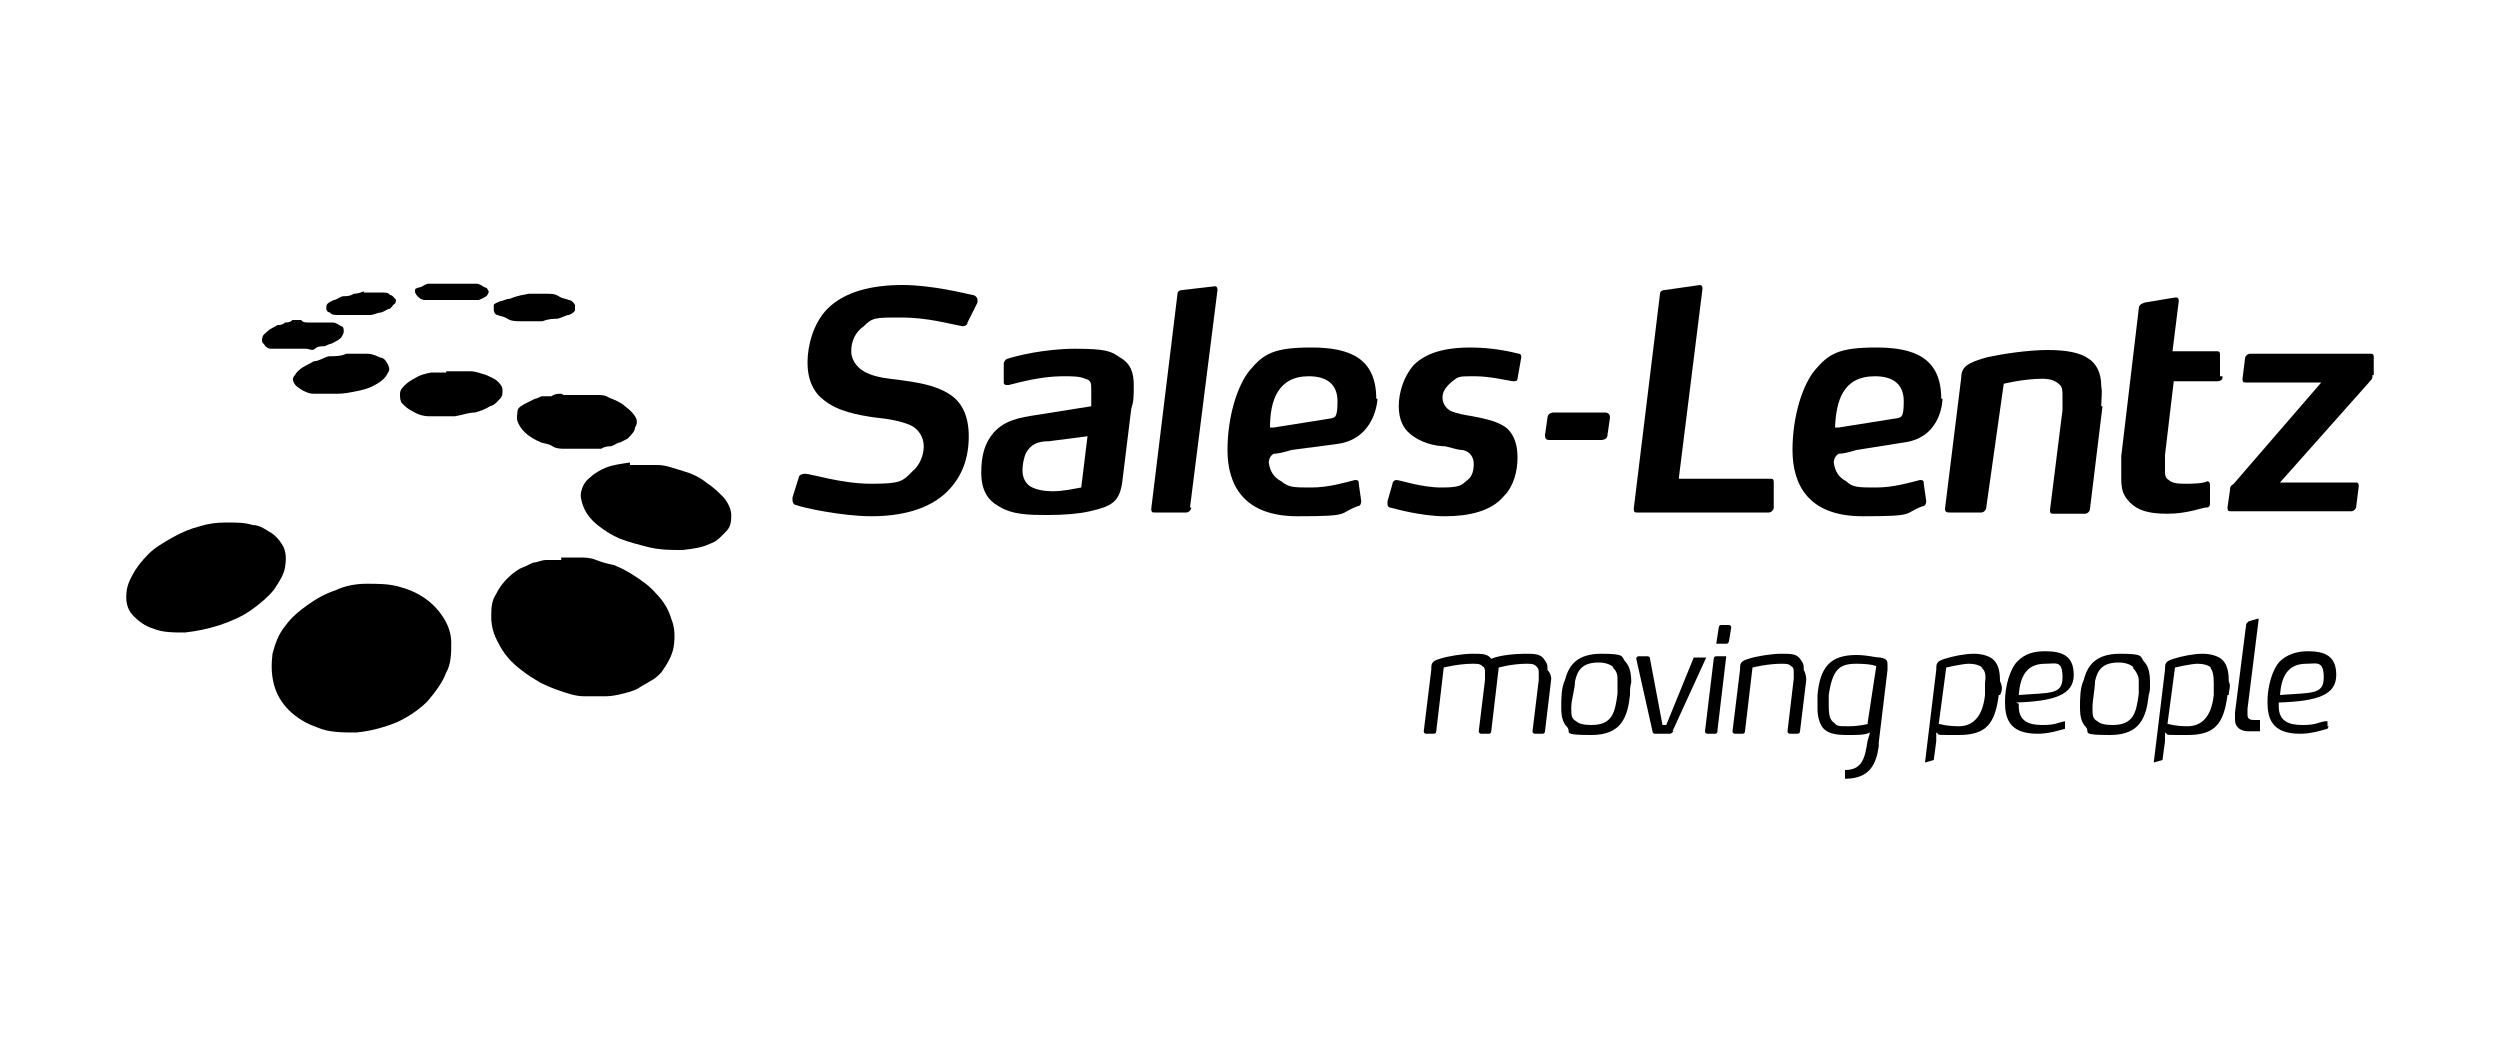 <svg xmlns="http://www.w3.org/2000/svg" id="Layer_1" data-name="Layer 1" viewBox="0 0 200 85"><defs><style>      .cls-1 {        fill: #c9d300;      }      .cls-1, .cls-2, .cls-3, .cls-4, .cls-5, .cls-6, .cls-7, .cls-8, .cls-9, .cls-10, .cls-11 {        stroke-width: 0px;      }      .cls-2 {        fill: #d40b52;      }      .cls-3 {        fill: #000;      }      .cls-4 {        fill: #1b71b6;      }      .cls-5 {        fill: #652381;      }      .cls-12 {        isolation: isolate;      }      .cls-6 {        fill: #e20613;      }      .cls-7 {        fill: #009dc6;      }      .cls-8 {        fill: #fbe90f;      }      .cls-9 {        fill: #f18f00;      }      .cls-10 {        fill: #74b542;      }      .cls-11 {        fill: #fff;      }      .cls-13 {        display: none;      }    </style></defs><g class="cls-13"><g class="cls-12"><path class="cls-1" d="M27.3,4.1h1.6c.2,0,.4,0,.5.2.1,0,.2.2.2.2,0,0,0,.2-.1.3s-.2.2-.5.3h-3.2c-.2,0-.4,0-.5-.2-.1,0-.1-.2-.1-.3s.1-.2.2-.3.3-.2.5-.2h1.4Z"></path><path class="cls-1" d="M22.2,4.7h1.8c.1,0,.3,0,.3.2.1,0,.1.2,0,.3s-.2.2-.3.3c-.1,0-.3.2-.5.2s-.4,0-.7.2h-2c-.2,0-.4,0-.6-.2-.1,0-.2-.2-.3-.2,0,0,0-.2.1-.3s.2-.2.3-.2.3,0,.5-.2h.6c.3-.2.6-.2.8-.2h0Z"></path><path class="cls-1" d="M32.1,4.7h0q0,0,0,0h1.8c.2,0,.4,0,.6.2.2,0,.3.2.3.3v.3l-.3.3c-.2,0-.4.2-.6.2h-1.9c-.3,0-.6,0-.8-.2-.2,0-.4,0-.6-.2-.1,0-.2-.2-.2-.3s0-.2.1-.3.2-.2.4-.2.4,0,.6-.2h.6Z"></path><path class="cls-1" d="M19,6.4h1.5c.2,0,.4,0,.5.2s.2.2.2.3-.1.2-.2.4c-.1,0-.3.2-.6.4-.1,0-.3,0-.5.2-.2.2-.3,0-.5,0h-2.6c-.2,0-.4-.2-.5-.3-.1,0-.1-.2-.1-.3s.1-.2.3-.4c.1,0,.4-.2.6-.3.1,0,.3,0,.4-.2h1c.1,0,.3,0,.5,0Z"></path><path class="cls-1" d="M21.2,8.3h1.3c.3,0,.6,0,.8.2.2,0,.4.2.5.3.1,0,.1.3.1.5s-.1.3-.3.5c-.2.2-.4.3-.7.4-.3,0-.6.2-.9.3-.3,0-.7,0-1.1.2h-1.5c-.3,0-.6-.2-.8-.3-.2,0-.3-.3-.4-.4s0-.3,0-.5c.1-.2.2-.3.4-.4.2,0,.4-.3.7-.4.3,0,.6-.2.9-.3h1Z"></path><path class="cls-1" d="M27.2,9.3h1.4c.3,0,.7,0,.9.2.3,0,.5.2.7.4s.3.3.3.5,0,.4-.2.5c-.1.2-.3.3-.6.5-.3,0-.6.3-.9.4-.4,0-.8.2-1.2.2h-1.7c-.4,0-.7-.2-1-.3-.3,0-.5-.3-.6-.5s-.2-.4-.1-.6c0-.2.1-.4.3-.5.2-.2.4-.3.6-.4.3,0,.6-.2.9-.3h1.2Z"></path><path class="cls-1" d="M34.1,10.7h2c.3,0,.4,0,.6.2.4,0,.7.3,1,.5s.5.4.6.6.2.4,0,.7c0,.2-.2.4-.5.6,0,0-.3.2-.4.3-.2,0-.3,0-.5.2s-.4,0-.6,0h-2.2c-.3,0-.5,0-.7-.2s-.5,0-.7-.2c-.4-.2-.7-.4-.9-.6-.2-.2-.4-.4-.4-.6-.1-.2,0-.4.1-.6s.3-.4.6-.5c0,0,.3,0,.4-.2,0,0,.3,0,.5-.2h.5c0,0,.3-.2.5-.2v.2Z"></path><path class="cls-1" d="M38.2,14.9h1.6c.5,0,1,.2,1.5.4s1,.4,1.4.7.8.6,1,.9c.3.4.4.7.5,1.1,0,.4,0,.7-.3,1s-.5.6-1,.8c-.4.2-1,.3-1.6.4h-1.9c-.6,0-1.2-.3-1.7-.6-.5-.2-1-.5-1.4-.8s-.6-.7-.8-1c-.2-.4-.2-.7,0-1,0-.3.2-.6.5-.8.2-.2.6-.4,1-.6.2-.3.7-.4,1.3-.5q0,0,0,0c0,0,0,0,0,0h0Z"></path><path class="cls-1" d="M14.1,18.3h1.5c.5,0,.8.3,1.2.5.3.2.5.5.7.9.1.3.2.7.1,1.2s-.3.9-.7,1.3c-.4.4-.8.8-1.3,1.2-.5.4-1.2.7-1.8.9-.7.2-1.4.4-2.1.4s-1.3,0-1.8-.2-.9-.4-1.2-.7c-.3-.3-.4-.7-.4-1.1s.1-.8.3-1.3c.2-.4.6-.9,1-1.2.4-.4.9-.7,1.4-1s1.1-.5,1.6-.7c.3-.2.9-.3,1.5-.3h0Z"></path><path class="cls-1" d="M34,20.4h1c.3,0,.7,0,1,.2.4,0,.7.2,1,.3.3,0,.7.3,1,.5.6.3,1.1.8,1.5,1.2.4.5.7,1,.9,1.5s.2,1.1.2,1.6-.3,1.1-.8,1.5c-.2.2-.4.4-.6.6-.2.2-.5.3-.8.4,0,.2-.4.3-.7.3h-2.3c-.4,0-.9,0-1.3-.3-.4,0-.8-.3-1.2-.5s-.8-.4-1.1-.7c-.6-.5-1-1-1.3-1.5s-.4-1.1-.5-1.6c0-.5.1-1,.3-1.4.2-.4.6-.8,1-1.2.2,0,.4-.3.6-.4s.4-.2.7-.3c.2,0,.5,0,.7-.2h.7Z"></path><path class="cls-1" d="M22.4,22c.7,0,1.3,0,1.9.2.6,0,1.1.4,1.6.7.5.3.9.7,1.1,1.1.3.5.5,1,.5,1.6.1.6-.1,1.2-.3,1.8-.3.6-.6,1.2-1.2,1.7-.5.5-1.2,1-1.9,1.3-.7.3-1.5.5-2.4.6-.8,0-1.6,0-2.3-.3-.7-.2-1.3-.6-1.7-1.1-.4-.4-.8-1-.9-1.5-.2-.6-.2-1.2,0-1.8.1-.6.4-1.2.8-1.7s.8-.9,1.3-1.3,1.1-.7,1.7-.9c.5-.3,1.1-.4,1.8-.4Z"></path></g><g><path class="cls-1" d="M92.9,27.6l-.4,3.1h-.4s0,0,0,0h0l.4-3.1v-.8c0-.1-.3-.2-.6-.2-.8,0-1.7.2-1.7.2l-.5,3.8h-.4s0,0,0,0h0l.4-3.1v-.8s-.3-.2-.6-.2c-.8,0-1.7.2-1.7.2l-.5,3.8h-.4l.4-3.6c0-.4,0-.5.5-.7s1.4-.3,1.9-.3.9,0,1.1.3c.5-.2,1.5-.3,2-.3s.9,0,1.1.3c.2.2.2.4.2.7v.7"></path><path class="cls-1" d="M96.7,27c-.2-.2-.5-.3-.9-.3-.9,0-1.3.4-1.4,1.1,0,.4-.2,1.1-.2,1.5s0,.7.3.8c.2,0,.5.2.9.2,1.3,0,1.4-.7,1.6-1.8v-.8c-.2-.2-.2-.5-.4-.7M97.6,28.6c-.2,1.3-.5,2.4-2.3,2.4s-1.2-.2-1.4-.4c-.3-.3-.4-.7-.4-1.2s0-1.2.2-1.7c.2-.9.8-1.5,2.2-1.5s1.2.2,1.4.4c.3.3.4.7.4,1.2v.8"></path><path class="cls-1" d="M100.2,30.7h-1.3l-.9-4.3h.5l.7,4h.2l1.6-4h.6s0,0,0,0h0l-1.8,4.3h.4Z"></path><path class="cls-1" d="M103.5,25.4h-.4v-.9h.6s0,0,0,0h0v.9h-.2ZM102.8,30.8h-.4s0,0,0,0h0l.5-4.3h.4s0,0,0,0h0l-.5,4.3Z"></path><path class="cls-1" d="M108.1,27.7l-.4,3.1h-.4l.4-3.1v-.8s-.3-.2-.6-.2c-.8,0-1.7.2-1.7.2l-.5,3.8h-.5s0,0,0,0h0l.4-3.6c0-.4,0-.5.5-.7s1.4-.3,1.9-.3.9,0,1.1.3c0,.2.2.4.2.7v.6"></path><path class="cls-1" d="M118.6,27c-.2-.2-.5-.2-.8-.2-.5,0-1.3.2-1.3.2l-.4,3.3s.5.2,1.2.2c1,0,1.4-.5,1.6-1.8v-.7c0-.6-.2-.9-.4-1M119.6,28.6c-.2,1.7-.8,2.4-2.3,2.4s-1,0-1.3-.2v1.6h-.7l.7-5.5c0-.4,0-.5.5-.7s1.2-.3,1.7-.3,1,0,1.2.4c.3.3.4.7.4,1.3v.9"></path><path class="cls-1" d="M122.3,26.7c-1.2,0-1.5.9-1.5,1.9,1.8,0,2.6,0,2.6-1s-.4-.9-1.1-.9M120.8,29.1v.2c0,.9.6,1.1,1.4,1.1s.9,0,1.3-.2h0v.3h0c-.5.2-1,.3-1.6.3-1.8,0-1.9-1.1-1.9-1.9s.3-1.9.7-2.4c.4-.4.9-.6,1.7-.6s1.7.3,1.7,1.4c-.2,1.5-1.3,1.6-3.5,1.6"></path><path class="cls-1" d="M127.6,27c-.2-.2-.5-.3-.9-.3-.9,0-1.3.4-1.4,1.1,0,.4-.2,1.1-.2,1.5s0,.7.3.8c.2,0,.5.2.9.2,1.3,0,1.4-.7,1.6-1.8v-.8c0-.2-.2-.5-.4-.7M128.5,28.6c-.2,1.3-.5,2.4-2.3,2.4s-1.2-.2-1.4-.4c-.3-.3-.4-.7-.4-1.2s0-1.2.2-1.7c.2-.9.8-1.5,2.2-1.5s1.2.2,1.4.4c.3.3.4.7.4,1.2v.8"></path><path class="cls-1" d="M132.2,27c-.2-.2-.5-.2-.8-.2-.5,0-1.3.2-1.3.2l-.4,3.3s.5.2,1.2.2c1,0,1.4-.5,1.6-1.8,0-.3.1-.5.1-.7-.1-.6-.2-.9-.4-1M133.2,28.6c-.2,1.7-.8,2.4-2.3,2.4s-1,0-1.3-.2v1.6h-.8l.7-5.5c0-.4.1-.5.5-.7.5-.2,1.2-.3,1.7-.3s1,0,1.2.4c.3.3.4.7.4,1.3v.9"></path><path class="cls-1" d="M135.1,30.8s0,0-.1,0h-.6c-.3,0-.8-.2-.8-.7v-.5l.6-5.3s0,0,.1,0h.5c0,0,.1,0,.1,0h0l-.7,5.3v.4c0,.2.2.3.4.3h.4v.3h0v.2Z"></path><path class="cls-1" d="M137.8,26.7c-1.2,0-1.5.9-1.5,1.9,1.8,0,2.6,0,2.6-1s-.4-.9-1.1-.9M136.2,29.1v.2c0,.9.6,1.1,1.4,1.1s.9,0,1.3-.2h.2v.3h.1-.1c-.5.2-1,.3-1.6.3-1.8,0-1.9-1.1-1.9-1.9s.3-1.9.7-2.4c.4-.4.9-.6,1.7-.6s1.7.3,1.7,1.4-1.2,1.6-3.5,1.6"></path><path class="cls-1" d="M112.9,26.8c0-.2,0-.4-.5-.5-.3,0-.8-.2-1.4-.2-1.6,0-2.1.7-2.3,2.4v.8c0,.5,0,.9.4,1.2.3.3.8.4,1.4.4s1,0,1.3-.2l-.2.5c0,1-.3,1.7-1.4,1.7v.5c1.4,0,1.8-.9,2-2h0v-.2h0l.5-4.4c.3.2.3,0,.3,0h-.1ZM111.8,30.3s-.5.2-1.2.2-.7,0-.9-.2c-.2-.2-.3-.5-.3-1v-.7c.2-1.6.7-1.9,1.6-1.9s1.2.2,1.2.2c0,0-.4,3.4-.4,3.4Z"></path></g><g><path class="cls-11" d="M58.2,6.4c0,.2-.2.3-.3.3h0c-.8-.2-2.1-.5-3.7-.5s-1.7,0-2.3.5c-.5.3-.7.9-.7,1.5s.4,1.1,1,1.3c.5.2,1.2.3,1.8.4,1,0,2.1.3,2.9.8.7.5,1.2,1.2,1.2,2.5s-.4,2.4-1.3,3.3c-1.1,1.1-2.8,1.5-4.6,1.5s-4.1-.5-4.5-.7-.2-.2-.2-.3h0l.4-1.3c0-.2.2-.2.3-.2h0c.4,0,2.2.6,3.9.6s1.8-.2,2.4-.7c.4-.4.6-1,.6-1.5s-.3-1-.8-1.3-1.2-.3-2.1-.5c-1.1-.2-2.2-.4-3.1-1-.6-.5-1-1.2-1-2.2s.4-2.4,1.2-3.2,2.7-1.4,4.5-1.4,3.8.5,4.2.6c.2,0,.3.2.3.3h0v1.2q0,0-.1,0Z"></path><path class="cls-11" d="M63,13.5c-.6,0-1.1.2-1.4.6-.2.3-.3.7-.3,1.1s.2.8.5.9c.4.3.9.3,1.4.3s1.3,0,1.7-.3l.4-3s-2.3.4-2.3.4ZM67.9,11.6l-.5,4.3c-.2,1.3-.6,1.6-1.9,1.9-.7,0-1.5.3-2.6.3s-2.1,0-2.9-.5c-.6-.3-1.1-1-1.1-2s.2-1.8.8-2.4c.6-.7,1.6-.9,2.5-1l3.3-.5v-1c0-.3,0-.5-.4-.6s-.7-.2-1.3-.2c-1.2,0-2.6.4-3.2.5h0s-.2,0-.2-.2v-1.1h0c0-.2,0-.3.2-.3.5-.2,2.2-.6,4-.6s2.1.2,2.7.5c.7.4.9,1,.9,1.7s0,.7-.2,1.2"></path><path class="cls-11" d="M90.9,9.8s0,.2-.3.2h0c-.2,0-1.3-.3-2.3-.3s-1,0-1.4.3c-.4.2-.6.6-.6,1s.2.7.5.8c.3,0,.8.2,1.3.3.8,0,1.6.3,2.1.8s.6.9.6,1.7-.3,1.7-.8,2.3c-.8.9-2.1,1.2-3.5,1.2s-3-.4-3.2-.5c0,0-.2,0-.2-.2h0l.3-1.1s0-.2.2-.2h0c.2,0,1.5.5,2.7.5s1.2,0,1.5-.5c.3-.3.4-.6.4-.9,0-.5-.2-.7-.6-.8-.3,0-.6,0-1-.2-.6,0-1.5-.2-2.1-.7-.3-.7-.5-1.3-.5-2s.3-1.8.9-2.4c.9-.9,2.3-1,3.4-1s2.6.3,2.9.4c0,0,.2,0,.2.2h0s-.5,1.1-.5,1.1Z"></path><path class="cls-11" d="M106.2,17.4c0,.2-.2.3-.3.3h-7.8s-.3,0-.3-.2h0l1.6-12.8q0-.2.3-.3l2.1-.3h0s.2,0,.2.2h0l-1.4,11.3h5.5s.3,0,.3.3h0l-.3,1.5h.1Z"></path><path class="cls-11" d="M125.7,11.4l-.7,6.1c0,.2,0,.3-.3.3h-1.9c-.2,0-.3,0-.3-.2h0l.7-5.9v-.8h0c0-.3,0-.5-.2-.7s-.5-.3-1-.3c-1.1,0-2.3.3-2.3.3l-.9,7.5c0,.2,0,.3-.3.3h-1.8c-.2,0-.3,0-.3-.2h0l1-7.8c0-.7.5-.9,1.5-1.2s2.5-.5,3.7-.5,1.9,0,2.5.5c.5.3.7.9.7,1.6s0,.6-.2,1"></path><path class="cls-11" d="M132.9,9.7c0,.2-.2.3-.3.3h-2.6l-.5,4.4c0,.3-.1.6-.1.9s.1.5.2.6c.2,0,.5.2.9.2.6,0,1.1,0,1.4-.2h.1c.1,0,.2,0,.2.2v1h.1c0,.2-.1.3-.3.3-.3,0-1.1.3-2.3.3s-1.8-.2-2.2-.7c-.4-.3-.5-.9-.5-1.5v-1.3l1.1-8.7c0-.2.1-.3.3-.4l1.8-.3h.1c.1,0,.2,0,.2.2h0l-.4,3h2.6c.2,0,.3,0,.3.2h0l-.2,1.5h0Z"></path><path class="cls-11" d="M141.8,9.6s0,.2-.2.4l-5.3,6h4.5c.2,0,.3,0,.3.2h0v1.2c-.1.2-.2.3-.4.3h-7.2c-.2,0-.3,0-.3-.2h0v-1.1c.1-.2.2-.3.3-.4l5.2-6h-4.4c-.2,0-.3,0-.3-.2h0v-1.2c.1-.2.2-.3.4-.3h7.2c.1,0,.3,0,.3.2h0v1.1h-.1Z"></path><path class="cls-11" d="M71.5,17.4c0,.2-.2.3-.3.3h-1.8s-.3,0-.3-.2h0l1.6-12.8q0-.2.3-.3l1.9-.2h0s.2,0,.2.2h0l-1.7,13h.1Z"></path><path class="cls-11" d="M82.5,11c0-2.4-1.6-3-3.9-3s-2.8.4-3.6,1.3c-.7.9-1.4,2.8-1.4,4.7s.9,3.9,4.2,3.9,2.4-.2,3.6-.6c0,0,.2,0,.2-.3h0v-1c0-.2,0-.3-.2-.3h0c-.6,0-1.6.5-2.6.5s-1.4,0-1.8-.3c-.4-.2-.7-.6-.7-1.1,0,0,0-.4.3-.5s1-.2,1-.2l2.8-.5c2.3-.3,2.3-2.6,2.3-2.6h-.2ZM78.5,9.6c1.1,0,1.7.4,1.7,1.5s-.2,1-.6,1.1l-3.3.5h-.3c.2-1.6.6-3.1,2.5-3.1Z"></path><path class="cls-11" d="M116.2,11c0-2.4-1.6-3-3.9-3s-2.8.4-3.6,1.3c-.7.9-1.4,2.8-1.4,4.7s.9,3.9,4.2,3.9,2.4-.2,3.6-.6c0,0,.2,0,.2-.3h0v-1c0-.2,0-.3-.2-.3h0c-.6,0-1.6.5-2.6.5s-1.4,0-1.8-.3c-.4-.2-.7-.6-.7-1.1,0,0,0-.4.3-.5s1-.2,1-.2l2.8-.5c2.2-.3,2.3-2.6,2.3-2.6h-.2ZM112.2,9.6c1,0,1.7.4,1.7,1.5s-.2,1-.6,1.1l-3.3.5h-.3c.2-1.6.6-3.1,2.5-3.1Z"></path><path class="cls-11" d="M96.3,13.1c0,.2-.2.3-.4.3h-3.1s-.3,0-.3-.3h0v-1c0-.2.3-.3.5-.3h3.1c.2,0,.3,0,.3.3h0v1h0Z"></path></g></g><g class="cls-13"><g><g><path class="cls-11" d="M56.3,19.3c0-.2.2-.3.4-.3s.4.2.4.4v.3l-4.2,13.7c0,.3-.3.5-.6.5s-.5,0-.6-.5l-4.2-13.7v-.3c0-.2.2-.4.4-.4s.3,0,.4.3l4.2,13.2,4-13.2h-.2Z"></path><path class="cls-11" d="M60.8,20.4c0,.3-.3.6-.6.6s-.6-.3-.6-.6.3-.6.6-.6.6.2.6.6ZM60.6,23.6v9.8c0,.2-.2.4-.4.4s-.4-.2-.4-.4v-9.8c0-.2.2-.4.4-.4.3,0,.4.2.4.4Z"></path><path class="cls-11" d="M64.9,19.3v14c0,.2-.2.4-.4.4s-.4-.2-.4-.4v-14c0-.2.2-.4.4-.4s.4.2.4.4Z"></path><path class="cls-11" d="M69.1,19.3v14c0,.2-.2.4-.4.4s-.4-.2-.4-.4v-14c0-.2.2-.4.4-.4s.4.2.4.4Z"></path><path class="cls-11" d="M79.3,26.7v1.3c0,.3-.2.6-.6.6h-5.6v1.7c0,1.6,1,2.7,2.7,2.7s1.7-.2,2.4-.5h.3c.2,0,.4.2.4.4s0,.3-.3.4c-.8.4-1.9.6-2.8.6-2.2,0-3.5-1.4-3.5-3.5v-3.6c0-2.2,1.4-3.5,3.5-3.5s3.5,1.4,3.5,3.5h0ZM73.1,26.6v1.2h5.4v-1.2c0-1.6-1-2.7-2.7-2.7s-2.7,1.1-2.7,2.7Z"></path><path class="cls-11" d="M95.8,19.3v13.3c0,.3,0,.5-.4.6-1,.4-2.1.5-3.1.5-2,0-3.5-1.1-3.5-3.5v-3.6c0-2.3,1.5-3.5,3.4-3.5s1.9.3,2.8.9v-4.8c0-.2.2-.4.4-.4.2.2.4.3.4.5ZM89.5,26.6v3.8c0,1.6,1,2.6,2.7,2.6s1.8,0,2.7-.4v-7.5c-.8-.7-1.8-1.1-2.7-1.1-1.6,0-2.7.9-2.7,2.6Z"></path><path class="cls-11" d="M105.9,26.7v1.3c0,.3-.2.6-.6.6h-5.6v1.7c0,1.6,1,2.7,2.7,2.7s1.7-.2,2.4-.5h.3c.2,0,.4.2.4.4s0,.3-.3.4c-.8.4-1.9.6-2.8.6-2.2,0-3.5-1.4-3.5-3.5v-3.6c0-2.2,1.4-3.5,3.5-3.5s3.5,1.4,3.5,3.5h0ZM99.7,26.6v1.2h5.4v-1.2c0-1.6-1-2.7-2.7-2.7s-2.7,1.1-2.7,2.7Z"></path></g><g><path class="cls-11" d="M53.5,37.8c5.2,0,8.5,2.9,8.5,8.3v4.8c0,5.4-3.2,8.3-8.5,8.3h-4.1c-1.1,0-1.9-.8-1.9-1.9v-17.7c0-1.1.9-1.9,1.9-1.9h4.1ZM50.6,40.8v15.3h2.9c3.3,0,5.2-1.9,5.2-5.2v-4.9c0-3.4-1.9-5.2-5.2-5.2,0,0-2.9,0-2.9,0Z"></path><path class="cls-11" d="M68.6,39.3c0,1-.8,1.9-1.8,1.9s-1.8-.8-1.8-1.9.8-1.8,1.8-1.8,1.8.8,1.8,1.8ZM68.3,44.9v13c0,.9-.6,1.6-1.6,1.6s-1.6-.6-1.6-1.6v-13c0-.9.7-1.6,1.6-1.6s1.6.7,1.6,1.6Z"></path><path class="cls-11" d="M78.3,37.6c.7.2,1.3.6,1.3,1.4s-.6,1.3-1.4,1.3-.8-.2-1.6-.2-1.7.7-1.7,1.6v1.9h3c1,0,1.6.6,1.6,1.5s-.6,1.5-1.6,1.5h-3v11.3c0,.9-.7,1.6-1.6,1.6s-1.6-.6-1.6-1.6v-15.8c0-3,1.8-4.7,4.6-4.7s1.3,0,2,.2Z"></path><path class="cls-11" d="M88.3,37.6c.7.2,1.3.6,1.3,1.4s-.6,1.3-1.4,1.3-.8-.2-1.6-.2-1.7.7-1.7,1.6v1.9h3c1,0,1.6.6,1.6,1.5s-.6,1.5-1.6,1.5h-3v11.3c0,.9-.7,1.6-1.6,1.6s-1.6-.6-1.6-1.6v-15.8c0-3,1.8-4.7,4.6-4.7s1.3,0,2,.2Z"></path><path class="cls-11" d="M103.5,49.5v1.5c0,.9-.7,1.9-1.9,1.9h-7.3v.6c0,1.6.8,3.2,3,3.2s2.3-.3,3.1-.6c.5-.2.8-.3,1.1-.3.8,0,1.4.6,1.4,1.4s-.2,1-.8,1.3c-1.4.7-3.6,1-4.8,1-3.9,0-6.2-2.6-6.2-6.2v-3.8c0-3.7,2.4-6.2,6.2-6.2s6.2,2.6,6.2,6.2h0ZM94.3,49.4v.6h6v-.5c0-2.1-.9-3.2-3-3.2s-3,1.2-3,3.1Z"></path><path class="cls-11" d="M113.2,43.6c.8.2,1.3.7,1.3,1.5s-.6,1.4-1.5,1.4-1.1-.2-1.8-.2c-1,0-1.7.7-1.7,1.7v9.9c0,.9-.7,1.6-1.6,1.6s-1.6-.6-1.6-1.6v-10c0-2.8,1.8-4.6,4.6-4.6s1.8.2,2.3.3Z"></path><path class="cls-11" d="M128.1,39v17.9c0,.8-.5,1.5-1.3,1.8-1.5.5-3.2.8-4.9.8-3.8,0-6.2-2-6.2-6.1v-3.9c0-4,2.4-6.1,5.9-6.1s2.3.3,3.3.9v-5.3c0-.9.7-1.6,1.6-1.6s1.6.7,1.6,1.6ZM118.9,49.3v4.3c0,1.9,1.1,3,3,3s2.1-.2,3-.4v-8.9c-.9-.6-1.9-1-3-1-2,0-3,1-3,3Z"></path><path class="cls-11" d="M143.2,48.4v8.7c0,.7-.4,1.4-1.2,1.7-1.2.4-3,.7-4.7.7-3.9,0-6.4-1.4-6.4-5s2.9-4.9,6.4-4.9h2.8v-1.2c0-1.2-.9-2.1-2.7-2.1s-1.9.2-2.7.6c-.5.2-.9.5-1.4.5s-1.5-.6-1.5-1.5.3-1,.7-1.3c.9-.5,2.6-1.2,4.7-1.2,3.3,0,6,1.6,6,5h0ZM137.2,52.6c-1.9,0-3.2.5-3.2,2.1s1.3,2,3.2,2,1.9,0,2.8-.4v-3.7s-2.8,0-2.8,0Z"></path><path class="cls-11" d="M159,49.4v8.5c0,.9-.7,1.6-1.6,1.6s-1.6-.6-1.6-1.6v-8.7c0-1.9-1-3-3-3s-2.1.2-3,.4v11.2c0,.9-.7,1.6-1.6,1.6s-1.6-.6-1.6-1.6v-12c0-.9.5-1.5,1.4-1.8,1.5-.5,3.1-.8,4.8-.8,4.1.2,6.2,2.3,6.2,6.2h0Z"></path><path class="cls-11" d="M173.2,44.2c.8.3,1.3.9,1.3,1.8v14c0,3.6-2.4,6.1-6.1,6.1s-3.4-.4-4.7-1c-.5-.3-.7-.7-.7-1.3s.5-1.4,1.4-1.4.5,0,.7.2c1.1.5,2.1.7,3.3.7,2.2,0,3.1-1.5,3.1-3.2v-1.5c-1,.6-2.2.9-3.4.9-3.9,0-6-2.2-6-6.1v-3.9c0-4.1,2.4-6.1,6.2-6.1s3.3.3,4.9.8ZM165.3,49.3v4.3c0,2.1,1.1,3,3,3s2.2-.4,3-1.1v-8.9c-.9-.3-2-.4-3-.4-2,0-3,1.2-3,3.1Z"></path><path class="cls-11" d="M190,49.5v1.5c0,.9-.7,1.9-1.9,1.9h-7.3v.6c0,1.6.8,3.2,3,3.2s2.3-.3,3.1-.6c.5-.2.8-.3,1.1-.3.8,0,1.4.6,1.4,1.4s-.2,1-.8,1.3c-1.4.7-3.6,1-4.8,1-3.9,0-6.2-2.6-6.2-6.2v-3.8c0-3.7,2.4-6.2,6.2-6.2s6.2,2.6,6.2,6.2ZM180.8,49.4v.6h6v-.5c0-2.1-.9-3.2-3-3.2s-3,1.2-3,3.1Z"></path></g></g><g><path class="cls-4" d="M24.2,42.4l-6.1,6.1c2.3,3.2,4.5,6.6,5.7,10.3.1.2.3.4.5.4s.4,0,.5-.4c1.1-3.7,3.3-7.1,5.6-10.3l-6.2-6.1Z"></path><path class="cls-2" d="M28.6,20c-1.4-.4-2.8-.7-4.3-.7s-3.1.3-4.5.7l4.4,4.4s4.4-4.4,4.4-4.4Z"></path><path class="cls-9" d="M15.2,33.4l-4.4-4.4c-.5,1.4-.8,3-.8,4.6s.4,2.7.9,4.1c0,0,4.3-4.3,4.3-4.3Z"></path><path class="cls-8" d="M22.3,25.8l-4.8-4.8c-2.4,1.3-4.4,3.3-5.7,5.7l4.8,4.8c.7-2.8,2.9-5,5.7-5.7Z"></path><path class="cls-5" d="M16.5,35.3l-4.5,4.5c1.3,2.2,3,4.5,4.7,6.9l5.6-5.6c-2.8-.7-5.1-2.9-5.8-5.8Z"></path><path class="cls-7" d="M31.9,35.4c-.7,2.8-2.9,5-5.7,5.7l5.5,5.5c1.7-2.3,3.5-4.6,4.7-6.7,0,0-4.5-4.5-4.5-4.5Z"></path><path class="cls-10" d="M30.9,20.9l-4.9,4.9c3.1.7,5.5,3.3,6,6.6l5.5,5.5c.6-1.4,1-2.8,1-4.2,0-5.6-3.1-10.4-7.6-12.8Z"></path></g></g><g class="cls-13"><path class="cls-6" d="M67.6,35.4c1.9,0,3.4.6,4.7,1.8.2.2.2.4,0,.5l-1.5,1.6h-.5c-.7-.6-1.7-1-2.6-1-2.2,0-3.8,1.8-3.8,4s1.6,3.9,3.8,3.9,1.9-.3,2.6-.9h.5l1.5,1.6v.5c-1.3,1.3-3,1.9-4.7,1.9-3.9,0-7-3.1-7-7,0-3.8,3.2-6.9,7-6.9"></path><path class="cls-6" d="M81.5,46.3c2.1,0,3.9-1.8,3.9-3.9s-1.7-3.9-3.9-3.9-3.8,1.8-3.8,3.9,1.7,3.9,3.8,3.9M81.5,35.4c3.9,0,6.9,3.1,6.9,7s-3.1,7-6.9,7-6.9-3.1-6.9-7,3-7,6.9-7"></path><path class="cls-6" d="M90.9,47.4l.9-1.6c.2-.3.5-.2.7,0,0,0,1.5,1.1,2.7,1.1s1.3-.5,1.3-1.2-.7-1.4-2-2c-1.7-.7-3.7-2-3.7-4.3s1.5-3.9,4.5-3.9,3.5,1,4.1,1.5c.2,0,.2.5,0,.6l-1,1.5c0,.2-.5.4-.7.3s-1.6-1.2-2.8-1.2-1.2.5-1.2,1,.6,1.3,2.1,1.9,3.9,1.8,3.9,4.4-1.7,4-4.6,4-3.9-1-4.3-1.5v-.5"></path><path class="cls-6" d="M105,38.5h-2.8c-.2,0-.4-.2-.4-.4v-2.1c0-.2.2-.4.4-.4h8.6c.2,0,.4.2.4.4v2.1c0,.2-.2.4-.4.4h-2.8v10.4c0,.2-.2.4-.4.4h-2.3c-.2,0-.4-.2-.4-.4v-10.4h.1Z"></path><path class="cls-6" d="M119.5,44.5l-1.5-3.2h0l-1.4,3.2h2.9ZM111.6,48.7l6-13.1s.2-.2.3-.2h.2s.3,0,.3.2l6,13.1c0,.3,0,.5-.3.5h-2.1c-.3,0-.5,0-.7-.5l-.7-1.5h-5.2l-.7,1.6c0,.2-.3.5-.7.5h-2.1c-.3,0-.4-.3-.3-.6"></path><path class="cls-6" d="M127.1,35.8c0-.2.2-.4.4-.4h.5l7.7,7.5h0v-6.9c0-.2.2-.4.4-.4h2.3c.2,0,.4.2.4.4v13.1c0,.2-.2.4-.4.4h-.6l-7.6-7.7h0v7.3c0,.2-.2.4-.4.4h-2.3c-.2,0-.4-.2-.4-.4v-13.2h0Z"></path><path class="cls-6" d="M144.7,38.5h-2.8c-.2,0-.4-.2-.4-.4v-2.1c0-.2.2-.4.4-.4h8.6c.2,0,.4.2.4.4v2.1c0,.2-.2.4-.4.4h-2.8v10.4c0,.2-.2.4-.4.4h-2.3c-.2,0-.4-.2-.4-.4v-10.4h0Z"></path><path class="cls-6" d="M153.7,36c0-.2.2-.4.4-.4h2.3c.2,0,.4.2.4.4v12.9c0,.2-.2.4-.4.4h-2.3c-.2,0-.4-.2-.4-.4v-12.9Z"></path><path class="cls-6" d="M161.1,35.8c0-.2.2-.4.4-.4h.5l7.7,7.5h0v-6.9c0-.2.2-.4.4-.4h2.3c.2,0,.4.2.4.4v13.1c0,.2-.2.4-.4.4h-.7l-7.6-7.7h0v7.3c0,.2-.2.4-.4.4h-2.3c-.2,0-.4-.2-.4-.4v-13.2h.1Z"></path><path class="cls-6" d="M176.9,36c0-.2.2-.4.4-.4h2.3c.2,0,.4.2.4.4v12.9c0,.2-.2.4-.4.4h-2.3c-.2,0-.4-.2-.4-.4v-12.9Z"></path><path class="cls-6" d="M32.5,47.5c-.5-1.1-.7-2.3-.7-3.6s.2-2.5.7-3.6c.5-1.2,1.2-2.1,2-3h0c.9-.9,1.8-1.5,3-2,1.1-.5,2.3-.7,3.6-.7s3.2.4,4.6,1.2c.5.3,1.1.7,1.7,1.3l7.2-5.5c-1.1-1.2-2.5-2.5-4.4-3.5-.2,0-.4-.2-.5-.3-.2,0-.4-.4-.3-.7l.3-2.1c0-.3,0-.6-.4-.7-.7-.3-1.4-.6-2.2-.8-.3,0-.6,0-.7.3l-1.1,1.8c0,.2-.4.3-.7.3h-.9c-.3,0-.5-.2-.5-.5l-.5-2.1c0-.3-.3-.5-.6-.5h-2.4c-.3,0-.5.2-.6.5l-.5,2.2c0,.3-.3.5-.5.5h-.8c-.3,0-.5,0-.7-.3l-1.2-1.9c-.2-.2-.4-.4-.7-.3-.7.2-1.5.5-2.2.8-.3,0-.4.4-.4.7l.3,2.3c0,.3,0,.5-.3.6s-.5.3-.7.4-.5,0-.7,0l-1.8-1.4c-.2-.2-.5-.2-.8,0-.6.5-1.2,1-1.7,1.5s-.3.6-.1.8l1,2c.1.3.1.6-.1.8-.2.2-.3.4-.4.5-.2.2-.5.3-.7.2l-2.1-.7c-.3,0-.6,0-.8.3-.4.6-.8,1.3-1.1,1.9-.1.3-.1.6.2.8l1.6,1.5c.2.2.3.5.2.8-.1.2-.2.4-.2.7-.1.3-.3.5-.6.5h-2.3c-.3,0-.6.2-.6.5-.2.7-.3,1.5-.4,2.2,0,.3.1.6.4.7l2,.8c.3,0,.4.4.4.7v.8c0,.3-.2.5-.4.7l-2,.8c-.3,0-.5.4-.4.7.1.8.2,1.5.4,2.2.1.3.3.5.6.5h2.1c.3,0,.5.3.6.6.1.2.2.5.3.7.1.3,0,.6-.2.8l-1.6,1.4c-.2.2-.3.5-.2.8.3.7.7,1.3,1.1,1.9h0l9.5-7.3c0,0,0-.3,0-.5"></path><path class="cls-6" d="M47.4,50.8l-13.3,10.1c2.1.9,4.5,1.4,6.9,1.4,5.3,0,10.1-2.3,13.4-6,0,0-7-5.5-7-5.5Z"></path><path class="cls-6" d="M34.6,50.5h0c-.2-.2-.3-.4-.5-.5l-7.1,5.5c.1.2.2.3.3.5,0,0,.1,0,.1.2.3.3.6.6.8.9l7.3-5.6c-.3-.4-.6-.7-.9-1"></path><path class="cls-6" d="M31.9,59.8l8.6-6.5c-1,0-1.9-.3-2.8-.6l-7.7,5.9c.5.4,1,.7,1.5,1h.1s.2,0,.3.2"></path></g><g><g class="cls-12"><path class="cls-3" d="M35.9,22.7h2.2c.3,0,.5.2.7.3.2,0,.2.2.3.3,0,0,0,.2-.2.4,0,0-.3.2-.6.3h-4.3c-.3,0-.5-.2-.6-.3,0,0-.2-.2-.2-.4s0-.2.3-.3c.2,0,.4-.2.7-.3h1.3s.4,0,.4,0Z"></path><path class="cls-3" d="M29.1,23.4h1.4c.3,0,.6,0,.7.2.2,0,.3.2.4.3.1,0,.1.2,0,.4-.1,0-.2.2-.4.4-.2,0-.4.2-.7.3-.3,0-.6.2-.9.2h-2.5c-.3,0-.6,0-.7-.2-.2,0-.3-.2-.3-.3s0-.3.1-.4.3-.2.5-.3c.2,0,.4-.2.7-.3.3,0,.6,0,.9-.2,0,0,.4,0,.8-.2h0Z"></path><path class="cls-3" d="M42.4,23.5h1.3c.4,0,.7,0,1,.2s.6.2.8.3c.2,0,.4.2.5.4,0,0,0,.3,0,.4s-.2.3-.5.4c-.2,0-.5.2-.9.3-.3,0-.7,0-1.2.2h-1.7c-.4,0-.8,0-1.1-.2s-.6-.2-.8-.3c-.2,0-.3-.3-.3-.4s0-.3,0-.4.3-.2.5-.3c.2,0,.5-.2.8-.2.7-.3,1.1-.3,1.5-.4Z"></path><path class="cls-3" d="M24.7,25.8h1.9c.3,0,.5.2.7.3.2,0,.2.3.2.4,0,.2-.1.3-.2.5-.2.2-.4.3-.8.5-.2,0-.4.2-.6.2s-.5,0-.7.2-.5,0-.7,0h-2.8c-.3,0-.5-.2-.6-.4-.1,0-.2-.3-.1-.5,0-.2.2-.3.4-.5s.5-.3.8-.5c.2,0,.4,0,.6-.2.2,0,.4,0,.6-.2h.7c.1.2.4.2.6.2Z"></path><path class="cls-3" d="M27.7,28.3s.1,0,0,0h1.7c.4,0,.8.2,1,.3.3,0,.5.3.6.5s.2.4.1.6-.2.4-.4.6-.5.4-.9.6-.8.3-1.3.4-1,.2-1.5.2h-1.9c-.4,0-.8-.2-1.1-.4-.3-.2-.4-.3-.5-.5s-.1-.4.1-.6c.1-.2.3-.4.6-.6s.6-.3.9-.5c.4,0,.8-.3,1.2-.4.5,0,1,0,1.4-.2Z"></path><path class="cls-3" d="M35.7,29.7q0,0,0,0h1.9c.5,0,.9.2,1.3.3.4.2.7.3.9.5s.4.4.4.7,0,.5-.2.7c-.2.2-.4.5-.8.6-.3.2-.8.4-1.2.5-.5,0-1,.2-1.6.3h-2.1c-.5,0-1-.2-1.3-.4-.4-.2-.6-.4-.8-.6s-.2-.5-.2-.8.2-.5.4-.7.5-.4.9-.6c.3-.2.7-.3,1.2-.4h1.2,0Z"></path><path class="cls-3" d="M45.1,31.6h2.7c.3,0,.6,0,.9.2.5.2,1,.4,1.3.7.4.3.6.5.8.8s.2.6,0,.9c0,.3-.3.6-.6.9l-.6.3c-.2,0-.4.2-.7.3-.2,0-.5,0-.8.2h-2.9c-.3,0-.7,0-1-.2s-.6-.2-.9-.3c-.5-.2-1-.5-1.3-.8s-.5-.6-.6-.9,0-.6,0-.8c0-.3.4-.5.8-.7l.6-.3c.2,0,.4-.2.6-.2h.7c.3-.2.5-.2.8-.2h0Z"></path><path class="cls-3" d="M50.5,37.2h2.1c.7,0,1.4.3,2.1.5s1.3.5,1.8.9c.6.4,1,.8,1.4,1.2.4.5.6,1,.6,1.4s0,.9-.4,1.3-.7.8-1.3,1c-.6.3-1.3.4-2.2.5h0c-.9,0-1.7,0-2.6-.2-.8-.2-1.6-.4-2.4-.7-.7-.3-1.3-.7-1.8-1.1s-.9-.9-1.1-1.4c-.2-.5-.3-.9-.2-1.3s.3-.8.7-1.1c.3-.3.8-.6,1.3-.8s1.2-.3,1.9-.4q0,.1,0,0t0,0,0,0h0v.2Z"></path><path class="cls-3" d="M18.1,41.8c.8,0,1.5,0,2.1.2.6,0,1.1.4,1.6.7.4.3.7.7.9,1.1.2.5.2,1,.1,1.6s-.5,1.2-.9,1.8c-.5.6-1.1,1.1-1.8,1.6s-1.6.9-2.5,1.2-1.9.5-2.8.6c-.9,0-1.8,0-2.5-.3-.7-.2-1.2-.6-1.6-1s-.6-.9-.6-1.5.1-1.1.5-1.8c.3-.6.8-1.2,1.3-1.7s1.2-.9,1.9-1.3,1.4-.7,2.2-.9c.6-.2,1.3-.3,2.1-.3Z"></path><path class="cls-3" d="M44.9,44.6h1.4c.5,0,.9,0,1.4.2s.9.3,1.4.4c.5.2.9.4,1.4.7.8.5,1.5,1,2,1.6.6.6,1,1.3,1.2,2,.3.7.3,1.5.2,2.2s-.5,1.4-1,2.1c-.3.3-.5.5-.9.7-.3.2-.7.4-1,.6-.4.2-.8.3-1.2.4s-.9.2-1.3.2h-1.8c-.6,0-1.2-.2-1.8-.4s-1.1-.4-1.7-.7c-.5-.3-1-.6-1.5-1-.8-.6-1.4-1.3-1.8-2.1-.4-.7-.6-1.4-.6-2.1s0-1.3.4-1.9c.3-.6.7-1.1,1.3-1.6.3-.2.5-.4.8-.5s.6-.3.9-.4c.3,0,.6-.2,1-.2h1.2v-.2Z"></path><path class="cls-3" d="M29.3,46.7c.9,0,1.7,0,2.5.2s1.5.5,2.1.9,1.1.9,1.5,1.5.7,1.3.7,2.1c0,.8,0,1.7-.4,2.4-.3.8-.9,1.6-1.5,2.3-.7.7-1.6,1.3-2.5,1.7-1,.4-2.1.7-3.2.8-1.1,0-2.2,0-3.1-.4-.9-.3-1.7-.8-2.3-1.4s-1-1.3-1.2-2.1-.2-1.6-.1-2.4c.2-.8.5-1.6,1-2.2.5-.7,1.1-1.2,1.8-1.7s1.4-.9,2.3-1.2c.6-.3,1.5-.5,2.4-.5Z"></path></g><g><path class="cls-3" d="M124.1,54.3l-.5,4.2s0,.2-.2.2h-.6s-.2,0-.2-.2h0l.5-4.1v-.5c0-.3,0-.4-.2-.6s-.4-.2-.8-.2c-1.1,0-2.2.3-2.2.3l-.6,5.1s0,.2-.2.2h-.6s-.2,0-.2-.2h0l.5-4.1v-.6c0-.2,0-.4-.2-.5-.2-.2-.4-.2-.8-.2-1.1,0-2.3.3-2.3.3l-.6,5.1s0,.2-.2.2h-.6s-.2,0-.2-.2h0l.6-4.9c0-.5,0-.7.7-.9.6-.2,1.8-.4,2.6-.4s1.2,0,1.5.4c.7-.3,2-.4,2.7-.4s1.2,0,1.5.4.3.5.3.9c.3.3.3.7.3.7"></path><path class="cls-3" d="M129.1,53.4c-.2-.2-.6-.4-1.2-.4-1.3,0-1.7.6-1.9,1.5,0,.6-.3,1.5-.3,2.1s0,.9.4,1.1c.2.2.6.3,1.2.3,1.7,0,1.9-1,2.1-2.5v-1.1c0-.3,0-.7-.4-1M130.4,55.6c-.2,1.8-.7,3.2-3.1,3.2s-1.6-.2-1.9-.6c-.4-.4-.5-.9-.5-1.6s0-1.6.3-2.2c.3-1.2,1-2.1,2.9-2.1s1.6.2,1.9.6c.4.4.5,1,.5,1.7-.1.3-.1.6-.1,1"></path><path class="cls-3" d="M133.9,58.5s-.2.2-.3.2h-1.2s-.2,0-.2-.2l-1.3-5.8h0s0-.2.2-.2h.7s.2,0,.2.2l1,5.3h.3l2.2-5.4h1s0,0,0,0h0l-2.7,5.9h.1Z"></path><path class="cls-3" d="M138.3,51.3s0,.2-.2.2h-.8l.2-1.3s0-.2.2-.2h.6s.2,0,.2.2h0l-.2,1.2h0ZM137.4,58.5s0,.2-.2.2h-.6s-.2,0-.2-.2h0l.7-5.8s0-.2.2-.2h.8l-.7,5.9h0Z"></path><path class="cls-3" d="M144.5,54.4l-.5,4.1s0,.2-.2.2h-.6s-.2,0-.2-.2h0l.5-4.2v-.5c0-.2,0-.4-.2-.5-.2-.2-.4-.2-.8-.2-1.1,0-2.3.3-2.3.3l-.6,5.1s0,.2-.2.2h-.6s-.2,0-.2-.2h0l.6-4.9c0-.5,0-.7.7-.9.6-.2,1.8-.4,2.6-.4s1.2,0,1.5.4.3.5.3.9c.2.3.2.8.2.8"></path><path class="cls-3" d="M158.6,53.4c-.3-.2-.6-.3-1.1-.3s-1.8.3-1.8.3l-.6,4.5s.6.2,1.6.2,1.9-.6,2.1-2.5v-1c.1-.6,0-1-.3-1.2M159.9,55.6c-.3,2.3-1,3.2-3.2,3.2s-1.4,0-1.8-.2v.7l-.2,1.5h0l-.7.2h0l.9-7.4c0-.5,0-.7.7-.9.6-.2,1.6-.4,2.3-.4s1.3.2,1.6.5c.4.4.5,1,.5,1.7.2.4.2.7,0,1.1"></path><path class="cls-3" d="M163.6,53.1c-1.6,0-2,1.2-2.1,2.5,2.5-.2,3.5,0,3.5-1.4s-.5-1.1-1.4-1.1M161.5,56.3v.2c0,1.2.8,1.5,1.9,1.5s1.2-.2,1.8-.3h0v.4h0v.2c-.7.2-1.4.4-2.2.4-2.4,0-2.6-1.4-2.6-2.6s.4-2.6,1-3.2,1.3-.8,2.2-.8c1.3,0,2.3.3,2.3,1.9s-1.6,2.1-4.6,2.2"></path><path class="cls-3" d="M170.7,53.4c-.2-.2-.6-.4-1.2-.4-1.3,0-1.7.6-1.9,1.5,0,.6-.2,1.5-.2,2.1s0,.9.4,1.1c.2.2.6.3,1.2.3,1.7,0,1.9-1,2.1-2.5v-1.1c0-.3-.2-.7-.5-1M171.9,55.6c-.2,1.8-.7,3.2-3.1,3.2s-1.6-.2-1.9-.6c-.4-.4-.5-.9-.5-1.6s0-1.6.3-2.2c.3-1.2,1-2.1,2.9-2.1s1.6.2,1.9.6c.4.4.5,1,.5,1.7s0,.6-.1,1"></path><path class="cls-3" d="M176.9,53.4c-.3-.2-.6-.3-1.1-.3s-1.8.3-1.8.3l-.6,4.5s.6.2,1.6.2,1.9-.6,2.1-2.5v-1c0-.6-.1-1-.3-1.2M178.2,55.6c-.3,2.3-1,3.2-3.2,3.2s-1.4,0-1.8-.2v.7l-.2,1.5h0l-.7.2h0l.9-7.4c0-.5,0-.7.7-.9.6-.2,1.6-.4,2.3-.4s1.3.2,1.6.5c.4.4.5,1,.5,1.7.2.4,0,.7,0,1.1"></path><path class="cls-3" d="M180.8,58.5h-1c-.5,0-1-.3-1-.9v-.6l.9-7.1s0,0,.2-.2l.7-.2h.1l-.9,7.2v.5c0,.3.2.4.5.4h.5v.5h0v.4Z"></path><path class="cls-3" d="M184.5,53.1c-1.6,0-2,1.2-2.1,2.5,2.5-.2,3.5,0,3.5-1.4s-.6-1.1-1.4-1.1M182.3,56.3v.2c0,1.2.8,1.5,1.9,1.5s1.2-.2,1.8-.3h.2v.4h.1s0,0-.1.2c-.7.2-1.4.4-2.2.4-2.4,0-2.6-1.4-2.6-2.6s.4-2.6,1-3.2c.5-.5,1.3-.8,2.2-.8,1.3,0,2.3.3,2.3,1.9s-1.5,2.1-4.6,2.2"></path><path class="cls-3" d="M151,53.2c0-.3,0-.5-.6-.6-.4,0-1-.2-1.9-.2-2.1,0-2.9,1-3.1,3.2v1.1c0,.7.2,1.3.5,1.6.4.4,1,.5,1.9.5s1.4,0,1.8-.2l-.2.7c-.2,1.3-.4,2.3-1.8,2.3v.7c2,0,2.5-1.2,2.7-2.6h0v-.3h0l.7-5.8v-.4h0ZM149.5,57.9s-.7.2-1.6.2-.9,0-1.2-.3c-.3-.2-.4-.6-.4-1.3v-.9c.3-2.1.9-2.5,2.2-2.5s1.6.2,1.6.2l-.7,4.6h0Z"></path></g><g><path class="cls-3" d="M77.4,25.8c0,.2-.2.3-.4.3h0c-1.1-.2-2.8-.7-4.9-.7s-2.3,0-3,.7c-.7.5-1,1.2-1,2s.6,1.5,1.4,1.8c.7.3,1.6.4,2.5.5,1.4.2,2.8.4,3.9,1.1,1,.6,1.6,1.7,1.6,3.4s-.5,3.2-1.7,4.4c-1.5,1.5-3.8,2-6.1,2s-5.6-.7-6-.9c-.2,0-.3-.2-.3-.4v-.2l.5-1.6c0-.2.3-.3.5-.3h0c.5,0,2.9.8,5.3.8s2.5-.2,3.3-1c.6-.5.9-1.3.9-2s-.4-1.4-1.1-1.7-1.7-.5-2.8-.6c-1.4-.2-3-.5-4.1-1.4-.8-.6-1.3-1.6-1.3-3s.5-3.2,1.6-4.3c1.4-1.4,3.6-1.9,6-1.9s5.1.7,5.6.8c.2,0,.4.2.4.4v.2s-.8,1.6-.8,1.6Z"></path><path class="cls-3" d="M83.9,35.3c-.8,0-1.4.2-1.8.9-.2.4-.3,1-.3,1.4,0,.6.2,1,.6,1.3.5.3,1.2.4,1.8.4.9,0,1.7-.2,2.3-.3l.5-4.1s-3.1.4-3.1.4ZM90.5,32.7l-.7,5.7c-.2,1.8-.9,2.1-2.6,2.5-.9.2-2,.3-3.4.3s-2.8,0-3.9-.7c-.9-.5-1.4-1.3-1.4-2.7s.3-2.4,1-3.2c.9-1,2.1-1.2,3.4-1.4l4.4-.7v-1.4c0-.4,0-.7-.5-.8-.4-.2-1-.2-1.8-.2-1.7,0-3.5.5-4.3.7h-.2c0,0-.2,0-.2-.2v-1.5h0c0-.2.2-.4.3-.4.6-.2,2.9-.8,5.4-.8s2.9.2,3.6.7c.9.5,1.1,1.3,1.1,2.2s0,1.3-.2,1.9"></path><path class="cls-3" d="M121.4,30.3c0,.2-.2.2-.3.2h0c-.3,0-1.8-.4-3.1-.4s-1.3,0-1.8.4-.8.8-.8,1.3.3.9.7,1.1c.5.2,1.1.3,1.7.4,1,.2,2.1.4,2.8,1,.5.5.8,1.2.8,2.3s-.3,2.3-1.1,3.1c-1,1.2-2.8,1.6-4.7,1.6s-4-.6-4.4-.7c0,0-.2,0-.2-.3v-.2l.4-1.4c0-.2.2-.3.3-.3h0c.3,0,2,.6,3.6.6s1.6-.2,2.1-.6c.4-.3.5-.8.5-1.3s-.3-1-.9-1.1c-.4,0-.9-.2-1.4-.3-.8,0-2-.3-2.8-1-.5-.4-.9-1.1-.9-2.2s.4-2.4,1.2-3.3c1.2-1.2,3.1-1.4,4.5-1.4,2,0,3.5.4,3.9.5.2,0,.2.2.2.3h0l-.3,1.7h0Z"></path><path class="cls-3" d="M141.9,40.6c0,.2-.2.4-.4.4h-10.5c-.2,0-.3,0-.3-.3h0l2.1-17.2c0-.2.2-.3.4-.3l2.8-.4h0q.2,0,.2.3h0l-1.9,15.2h7.3c.2,0,.3,0,.3.3h0v2h0Z"></path><path class="cls-3" d="M168.2,32.5l-1,8.2c0,.2-.2.4-.4.4h-2.5c-.2,0-.3,0-.3-.3h0l1-8v-1.1h0c0-.4,0-.7-.2-.9-.3-.3-.7-.5-1.4-.5-1.5,0-3.1.4-3.1.4l-1.4,9.9c0,.2-.2.4-.4.4h-2.5c-.2,0-.4,0-.4-.3h0l1.3-10.5c0-.9.6-1.2,2-1.6,1.3-.3,3.4-.6,4.9-.6s2.6.2,3.3.7c.6.4,1,1.1,1,2.2.1.5,0,1,0,1.6"></path><path class="cls-3" d="M177.8,30.2c0,.2-.2.3-.4.3h-3.5l-.7,5.9v1.2c0,.4,0,.6.3.8.2.2.6.3,1.2.3s1.5,0,1.9-.2h0s.2,0,.2.3v1.4h0c0,.2,0,.4-.3.4s-1.5.5-3.1.5-2.4-.3-3-.9-.7-1.1-.7-2v-1.7l1.4-11.8c0-.3.2-.4.5-.5l2.4-.4h0c.2,0,.3,0,.3.3h0l-.5,4h3.5c.2,0,.3,0,.3.3h0v1.7h.2Z"></path><path class="cls-3" d="M189.8,30c0,.2,0,.3-.2.5l-7.2,8.1h6c.2,0,.3,0,.3.3h0l-.2,1.6c0,.2-.2.4-.4.4h-9.6c-.2,0-.3,0-.3-.3h0l.2-1.4c0-.2,0-.3.3-.5l7-8.1h-6c-.2,0-.3,0-.3-.3h0l.2-1.6c0-.2.2-.4.4-.4h9.6c.2,0,.3,0,.3.3h0v1.4h-.1Z"></path><path class="cls-3" d="M95.3,40.6c0,.2-.2.4-.4.4h-2.5c-.2,0-.3,0-.3-.3h0l2.1-17.2c0-.2.2-.3.4-.3l2.6-.3h0q.2,0,.2.3h0l-2.2,17.4h.1Z"></path><path class="cls-3" d="M110.1,31.9c0-3.3-2.2-4.1-5.2-4.1s-3.8.5-4.9,1.8c-1,1.2-1.8,3.7-1.8,6.4s1.2,5.3,5.6,5.3,3.2-.2,4.8-.8c.2,0,.3-.2.3-.4h0l-.2-1.4c0-.2,0-.3-.3-.3h0c-.8.2-2.1.6-3.5.6s-1.8,0-2.4-.5c-.6-.3-.9-.8-1-1.5,0,0,0-.5.4-.7.5,0,1.4-.3,1.4-.3l3.8-.5c3-.5,3.1-3.6,3.1-3.6h-.1ZM104.7,30.1c1.4,0,2.3.6,2.3,2s-.2,1.3-.7,1.4l-4.4.7h-.3c0-2.1.6-4.1,3.1-4.1Z"></path><path class="cls-3" d="M155.3,31.9c0-3.3-2.2-4.1-5.2-4.1s-3.8.5-4.9,1.8c-1,1.2-1.8,3.7-1.8,6.4s1.2,5.3,5.6,5.3,3.2-.2,4.8-.8c.2,0,.3-.2.3-.4h0l-.2-1.4c0-.2,0-.3-.3-.3h0c-.8.2-2.1.6-3.5.6s-1.9,0-2.4-.5c-.6-.3-.9-.8-1-1.5,0,0,0-.5.4-.7.5,0,1.4-.3,1.4-.3l3.8-.6c3.1-.4,3.1-3.5,3.1-3.5h-.1ZM150,30.1c1.4,0,2.3.6,2.3,2s-.2,1.3-.8,1.4l-4.4.7h-.3c.1-2.1.6-4.1,3.2-4.1Z"></path><path class="cls-3" d="M128.6,34.8c0,.3-.3.4-.5.4h-4.1c-.2,0-.4,0-.4-.4h0l.2-1.4c0-.2.2-.4.5-.4h4.1c.3,0,.4.2.4.4h0l-.2,1.4Z"></path></g></g></svg>